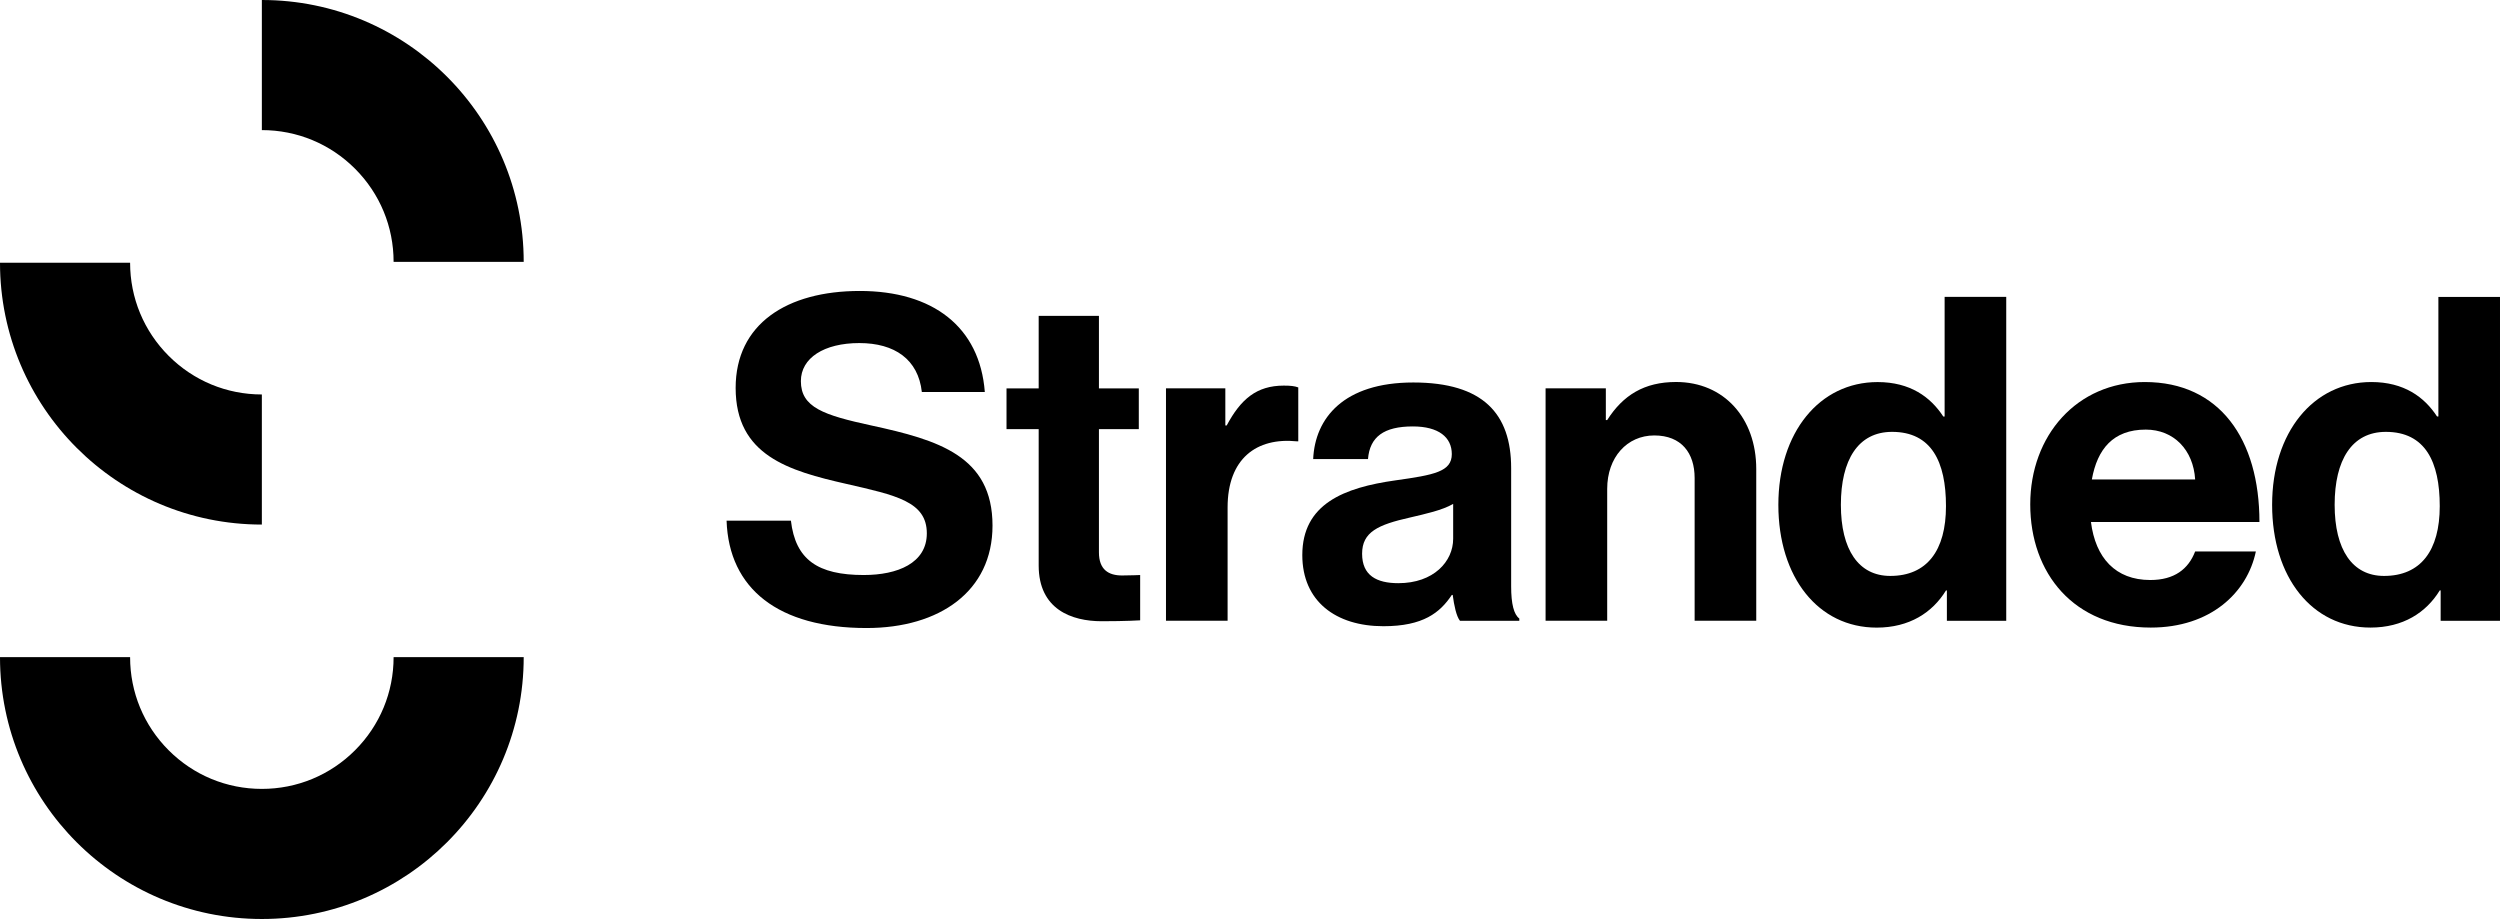 <svg xmlns="http://www.w3.org/2000/svg" id="Layer_2" data-name="Layer 2" viewBox="0 0 607.02 223.14"><defs><style>      .cls-1 {        stroke-width: 0px;      }    </style></defs><g id="Layer_1-2" data-name="Layer 1"><g><path class="cls-1" d="m375.28,94.3v56.42h14.96v-32.01c0-7.7,4.84-12.98,11.44-12.98s9.79,4.29,9.79,10.34v34.65h14.96v-36.85c0-12.32-7.81-21.12-19.47-21.12-7.7,0-12.87,3.19-16.72,9.24h-.33v-7.7h-14.63Z"></path><path class="cls-1" d="m283.11,94.3v56.42h14.96v-27.5c0-11.88,7.04-17.05,16.83-16.06h.33v-13.09c-.88-.33-1.87-.44-3.52-.44-6.6,0-10.45,3.3-13.86,9.68h-.33v-9.02h-14.41Z"></path><path class="cls-1" d="m487.13,150.73v-78.64h-14.96v29.04h-.33c-3.08-4.73-8.03-8.36-15.95-8.36-14.08,0-24.09,12.21-24.09,29.81s9.68,29.81,23.87,29.81c7.92,0,13.53-3.63,16.83-9.02h.22v7.37h14.41Zm-28.16-10.89c-7.7,0-11.99-6.38-11.99-17.27s4.18-17.71,12.43-17.71c9.57,0,13.09,7.26,13.09,18.04s-4.62,16.94-13.53,16.94Z"></path><path class="cls-1" d="m338.87,116.63c-12.54,1.76-22.66,5.72-22.66,18.15,0,11.22,8.14,17.27,19.69,17.27,9.68,0,13.75-3.3,16.61-7.59h.22c.33,2.53.88,5.17,1.76,6.27h14.41v-.55c-1.32-.99-1.98-3.52-1.98-7.81v-28.71c0-13.2-6.82-20.79-23.76-20.79s-23.87,8.69-24.31,18.59h13.31c.44-5.39,3.85-7.92,10.89-7.92,6.27,0,9.46,2.64,9.46,6.71,0,4.29-4.29,5.06-13.64,6.38Zm13.97,5.72v8.47c0,5.5-4.73,10.78-13.31,10.78-5.28,0-8.8-1.87-8.8-7.15s3.85-7.04,11.66-8.8c3.74-.88,7.81-1.76,10.45-3.3Z"></path><path class="cls-1" d="m592.06,101.12h-.33c-3.08-4.73-8.03-8.36-15.95-8.36-14.08,0-24.09,12.21-24.09,29.81s9.68,29.81,23.87,29.81c7.92,0,13.53-3.63,16.83-9.02h.22v7.37h14.41v-78.64h-14.96v29.04Zm-13.2,38.72c-7.7,0-11.99-6.38-11.99-17.27s4.18-17.71,12.43-17.71c9.57,0,13.09,7.26,13.09,18.04s-4.62,16.94-13.53,16.94Z"></path><path class="cls-1" d="m520.79,92.76c-16.5,0-27.83,12.98-27.83,29.7s10.56,29.92,29.26,29.92c14.52,0,23.43-8.47,25.52-18.48h-14.74c-1.65,4.29-5.06,6.93-10.89,6.93-8.47,0-13.31-5.39-14.41-14.08h40.91c0-20.13-9.68-33.99-27.83-33.99Zm-12.87,23.65c1.32-7.37,5.17-12.1,13.09-12.1,6.82,0,11.55,4.95,11.99,12.1h-25.08Z"></path><path class="cls-1" d="m209.75,139.62c-11.22,0-16.61-3.74-17.71-13.2h-15.62c.55,16.61,12.65,26.07,33.99,26.07,17.71,0,30.58-8.91,30.58-24.86,0-16.94-13.2-20.79-29.37-24.31-11.66-2.53-17.16-4.4-17.16-10.78,0-5.61,5.61-9.24,14.19-9.24s14.3,3.96,15.18,11.88h15.29c-1.21-15.84-12.65-24.53-30.36-24.53s-30.14,8.03-30.14,23.54c0,16.39,12.87,20.13,26.95,23.32,11.99,2.75,19.47,4.29,19.47,11.99,0,7.26-7.15,10.12-15.29,10.12Z"></path><path class="cls-1" d="m252.2,76.7v17.6h-7.81v9.9h7.81v33.11c0,10.67,8.03,13.53,15.29,13.53,5.94,0,9.35-.22,9.35-.22v-11s-2.53.11-4.4.11c-3.3,0-5.61-1.43-5.61-5.61v-29.92h9.68v-9.9h-9.68v-17.6h-14.63Z"></path><path class="cls-1" d="m63.58,223.14c35.12,0,63.58-28.47,63.58-63.58h-31.59c0,8.54-3.33,16.58-9.37,22.62s-14.08,9.37-22.62,9.37-16.58-3.33-22.62-9.37c-6.04-6.04-9.37-14.08-9.37-22.62H0c0,35.12,28.47,63.58,63.58,63.58Z"></path><path class="cls-1" d="m0,63.79c0,35.11,28.47,63.58,63.58,63.58v-31.59c-8.54,0-16.58-3.33-22.62-9.37s-9.37-14.08-9.37-22.62H0Z"></path><path class="cls-1" d="m86.2,40.96c6.04,6.04,9.37,14.08,9.37,22.62h31.59C127.17,28.47,98.7,0,63.58,0v31.59c8.54,0,16.58,3.33,22.62,9.37Z"></path></g></g></svg>